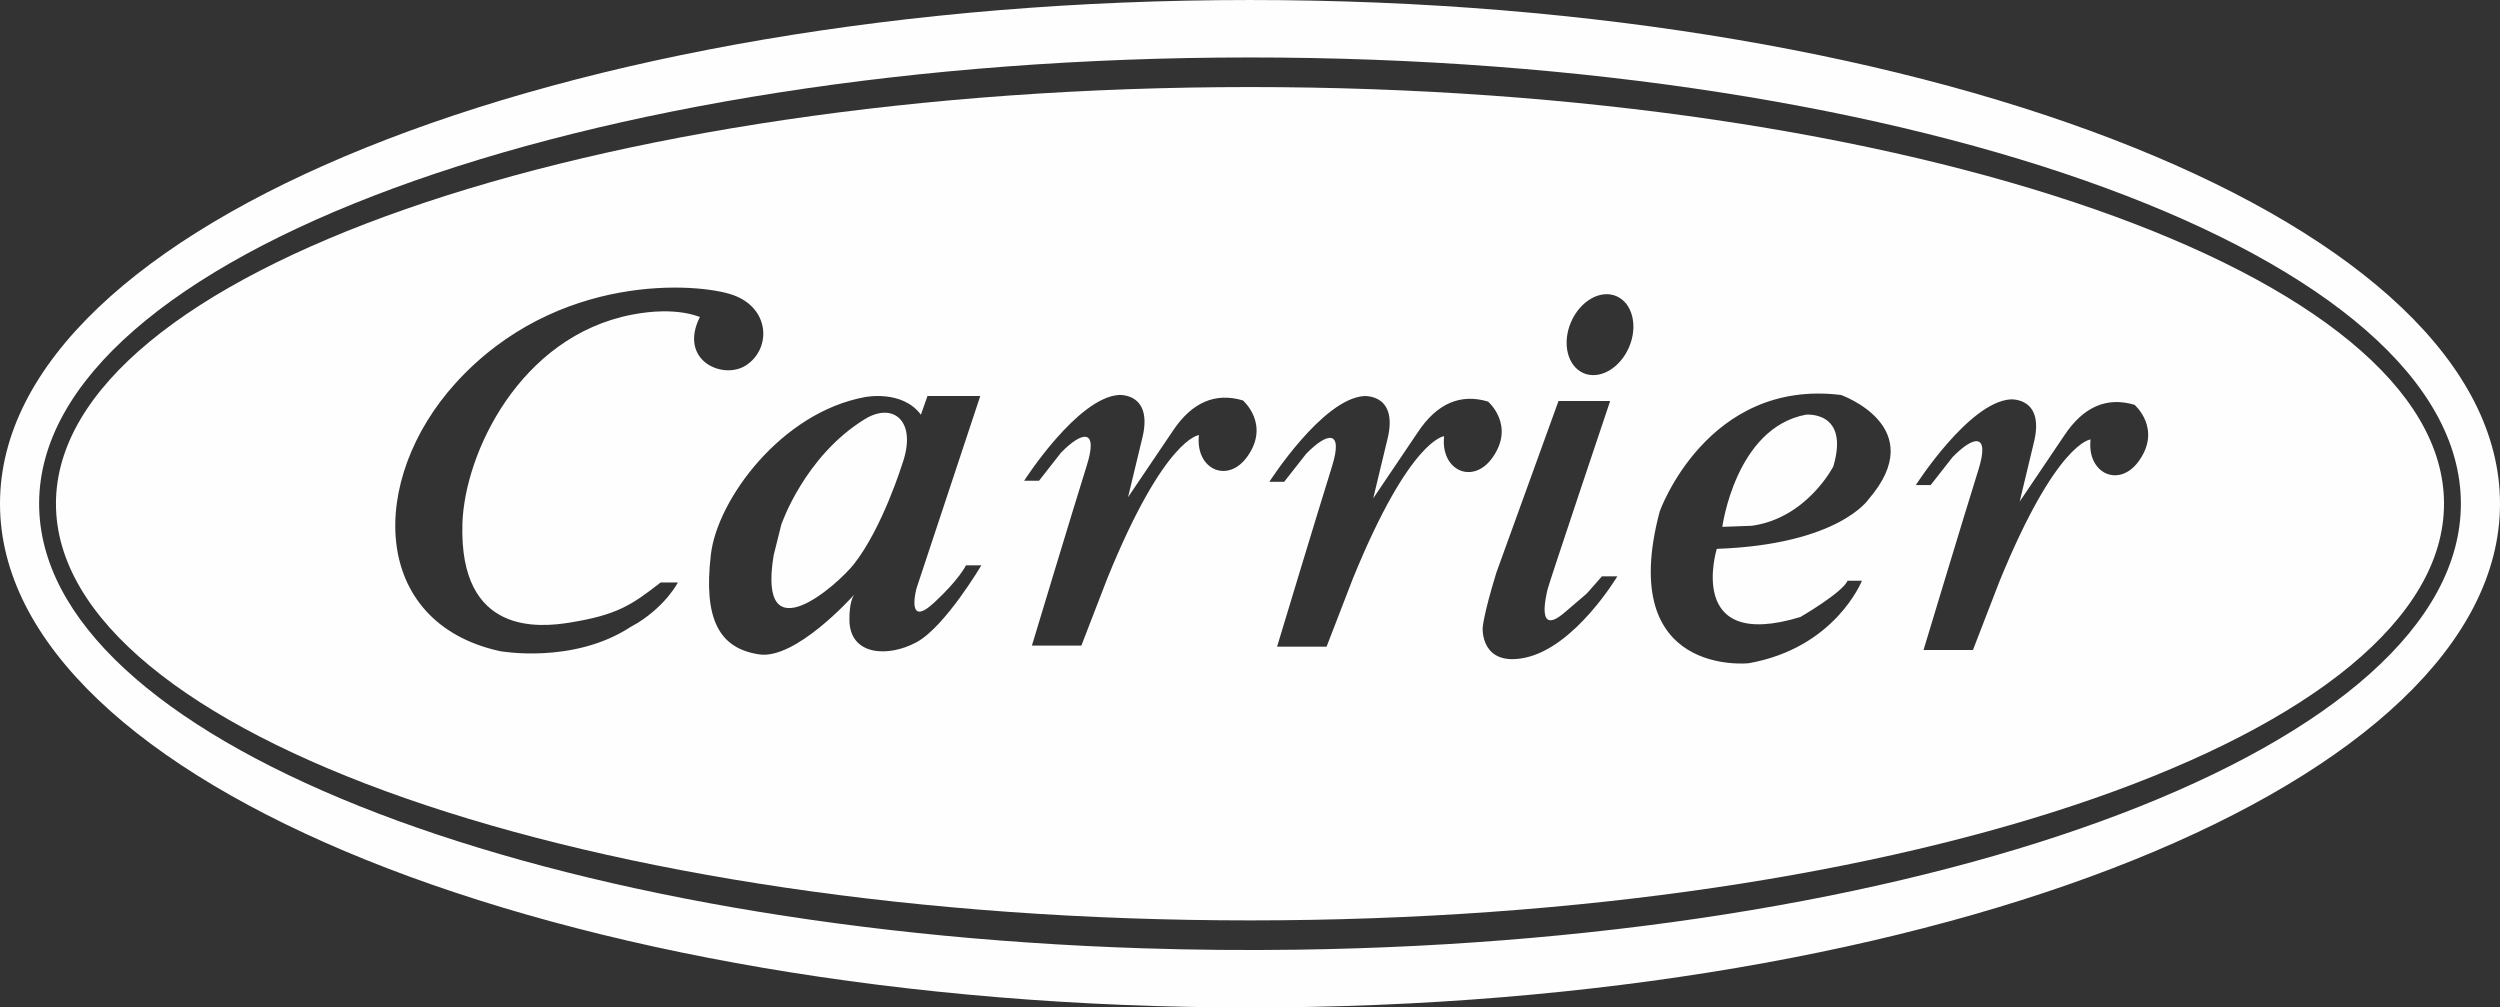 <?xml version="1.0" encoding="UTF-8"?> <svg xmlns="http://www.w3.org/2000/svg" width="7809" height="3147" viewBox="0 0 7809 3147" fill="none"><rect x="0" y="0" width="7809" height="3147" fill="#333333" stroke="none"/> <path d="M3904.56 2874.94C5964.42 2874.94 7634.12 2292.16 7634.12 1573.37C7634.12 854.72 5964.3 271.94 3904.56 271.94C1844.58 271.94 174.76 854.72 174.76 1573.37C174.76 2292.16 1844.58 2874.94 3904.56 2874.94ZM1969.95 1958.22C1789.74 2075.99 1561.17 2033.82 1561.17 2033.82C1156.06 1944.54 1149.09 1498.28 1423.77 1196C1740.23 848 2183.46 883.84 2289.2 921.33C2406.08 962.48 2409.37 1089.5 2330.48 1141.04C2258.42 1188.02 2117.98 1126.35 2186.24 989.83C2185.48 991.61 2117.22 955.14 1973.24 983C1623.47 1051.13 1451.25 1415.71 1444.41 1635.42C1433.52 1985.83 1685.78 1959.99 1780.88 1944.54C1928.66 1920.48 1973.24 1889.71 2063.66 1819.43H2117.35C2117.35 1819.43 2083.03 1887.81 1993.75 1944.54L1969.95 1958.22ZM6162.73 2030.28H6008.36C6008.36 2030.28 6133.61 1615.04 6179.83 1467.25C6215.92 1352.27 6166.28 1359.1 6099.16 1427.74L6030.52 1515.25H5984.18C5984.18 1515.25 6149.44 1256.91 6279.49 1247.54C6279.49 1247.54 6391.06 1238.93 6351.55 1388.1L6308.74 1566.66L6447.66 1360.75C6507.82 1269.7 6581.65 1238.8 6667.5 1264.51C6667.5 1264.51 6753.36 1338.34 6681.18 1439.65C6619.64 1526.14 6518.07 1479.16 6530.1 1372.66C6530.1 1372.66 6423.6 1379.49 6245.05 1817.27L6162.73 2030.28V2030.28ZM5750.66 1233.74C5750.66 1233.74 6032.3 1333.15 5836.39 1559.82C5836.39 1559.82 5743.7 1700.77 5362.52 1714.45C5362.52 1714.45 5262.86 2037.24 5623.52 1927.32C5623.52 1927.32 5754.08 1851.85 5771.18 1813.98H5815.88C5815.88 1813.98 5733.56 2023.56 5462.18 2071.69C5462.18 2071.69 5046.69 2116.26 5184.22 1597.69C5184.22 1597.69 5331.75 1182.2 5750.66 1233.74V1233.74ZM5726.6 1456.87C5778.14 1281.73 5640.74 1295.41 5640.87 1295.28C5421.03 1336.69 5379.87 1645.68 5379.87 1645.68L5472.44 1642.26C5644.29 1618.2 5726.6 1456.87 5726.6 1456.87ZM4946.65 1165.73C4896.5 1144.21 4878.65 1073.16 4906.88 1006.81C4935.25 940.32 4998.7 903.6 5048.84 925C5098.99 946.4 5116.97 1017.57 5088.73 1083.93C5060.37 1150.41 4996.8 1187.01 4946.65 1165.73ZM4868.14 1252.61H5029.47C5029.47 1252.61 4837.24 1824.49 4833.82 1841.59C4830.27 1858.68 4795.95 1992.54 4888.78 1911.87C4981.47 1831.2 4931.71 1881.1 5003.76 1800.3H5051.88C5051.88 1800.3 4920.06 2021.66 4763.53 2054.46C4624.36 2083.59 4631.2 1961.76 4631.2 1961.76C4631.2 1961.76 4632.97 1922.25 4674.13 1788.4L4868.14 1252.6V1252.61ZM4143.65 2020.02H3989.03C3989.03 2020.02 4114.4 1604.78 4160.62 1457C4196.59 1341.88 4147.07 1348.72 4079.95 1417.48L4011.19 1504.99H3964.97C3964.97 1504.99 4130.1 1246.65 4260.28 1237.15C4260.28 1237.15 4371.98 1228.67 4332.34 1377.97L4289.41 1556.53L4428.46 1350.49C4488.61 1259.44 4562.56 1228.67 4648.17 1254.38C4648.17 1254.38 4734.03 1328.21 4661.84 1429.52C4600.3 1516.13 4498.74 1469.03 4510.89 1362.53C4510.89 1362.53 4404.39 1369.36 4225.84 1807.27L4143.65 2020.02V2020.02ZM3377.76 2016.6H3223.26C3223.26 2016.6 3348.51 1601.36 3394.85 1453.45C3430.95 1338.46 3381.18 1345.3 3314.19 1413.94L3245.55 1501.57H3199.07C3199.07 1501.57 3364.21 1243.23 3494.39 1233.74C3494.39 1233.74 3606.08 1225.12 3566.57 1374.55L3523.52 1553.11L3662.69 1347.08C3722.84 1256.02 3796.67 1225.13 3882.4 1250.83C3882.4 1250.83 3968.39 1324.66 3896.21 1426.1C3834.66 1512.59 3732.97 1465.61 3745 1359.11C3745 1359.11 3638.5 1365.94 3459.94 1803.85L3377.76 2016.6V2016.6ZM3017.35 1765.86H3065.35C3065.35 1765.86 2951.88 1958.09 2862.6 2006.21C2773.45 2054.34 2654.67 2047.37 2653.27 1937.58C2652.51 1880.34 2665.43 1860.96 2669.23 1856.4C2657.58 1869.45 2484.34 2060.67 2371.51 2044.08C2246.65 2025.59 2196.5 1934.16 2220.56 1731.54C2240.82 1560.2 2440.27 1288.57 2701.27 1240.45C2701.27 1240.45 2818.03 1216.39 2876.53 1295.41L2897.05 1237.03H3061.93L2862.73 1837.92C2862.73 1837.92 2828.41 1965.06 2917.69 1882.62C2996.46 1809.93 3017.35 1765.86 3017.35 1765.86V1765.86ZM2818.03 1450.03C2866.15 1316.05 2790.67 1254.25 2701.4 1309.21C2512.33 1425.46 2440.4 1638.97 2440.4 1638.97L2416.47 1735.09C2364.8 2050.92 2617.06 1825.76 2667.08 1762.44C2756.36 1649.1 2818.03 1450.03 2818.03 1450.03Z" fill="#FEFEFE"></path> <path d="M3904.56 3146.95C6060.79 3146.95 7809 2442.48 7809 1573.37C7809 704.4 6060.79 0.05 3904.56 0.05C1748.08 0.05 0 704.4 0 1573.37C0 2442.48 1748.08 3146.95 3904.56 3146.95ZM3570.04 2962.13C1637.74 2899.73 122.08 2301.89 122.2 1573.37C122.2 803.68 1815.7 179.49 3904.56 179.49C5993.3 179.49 7686.8 803.68 7686.8 1573.37C7686.8 2325.7 6070.45 2938.67 4048.33 2966.52C3888.9 2968.71 3729.4 2967.28 3570.04 2962.13V2962.13Z" fill="#FEFEFE"></path> </svg> 